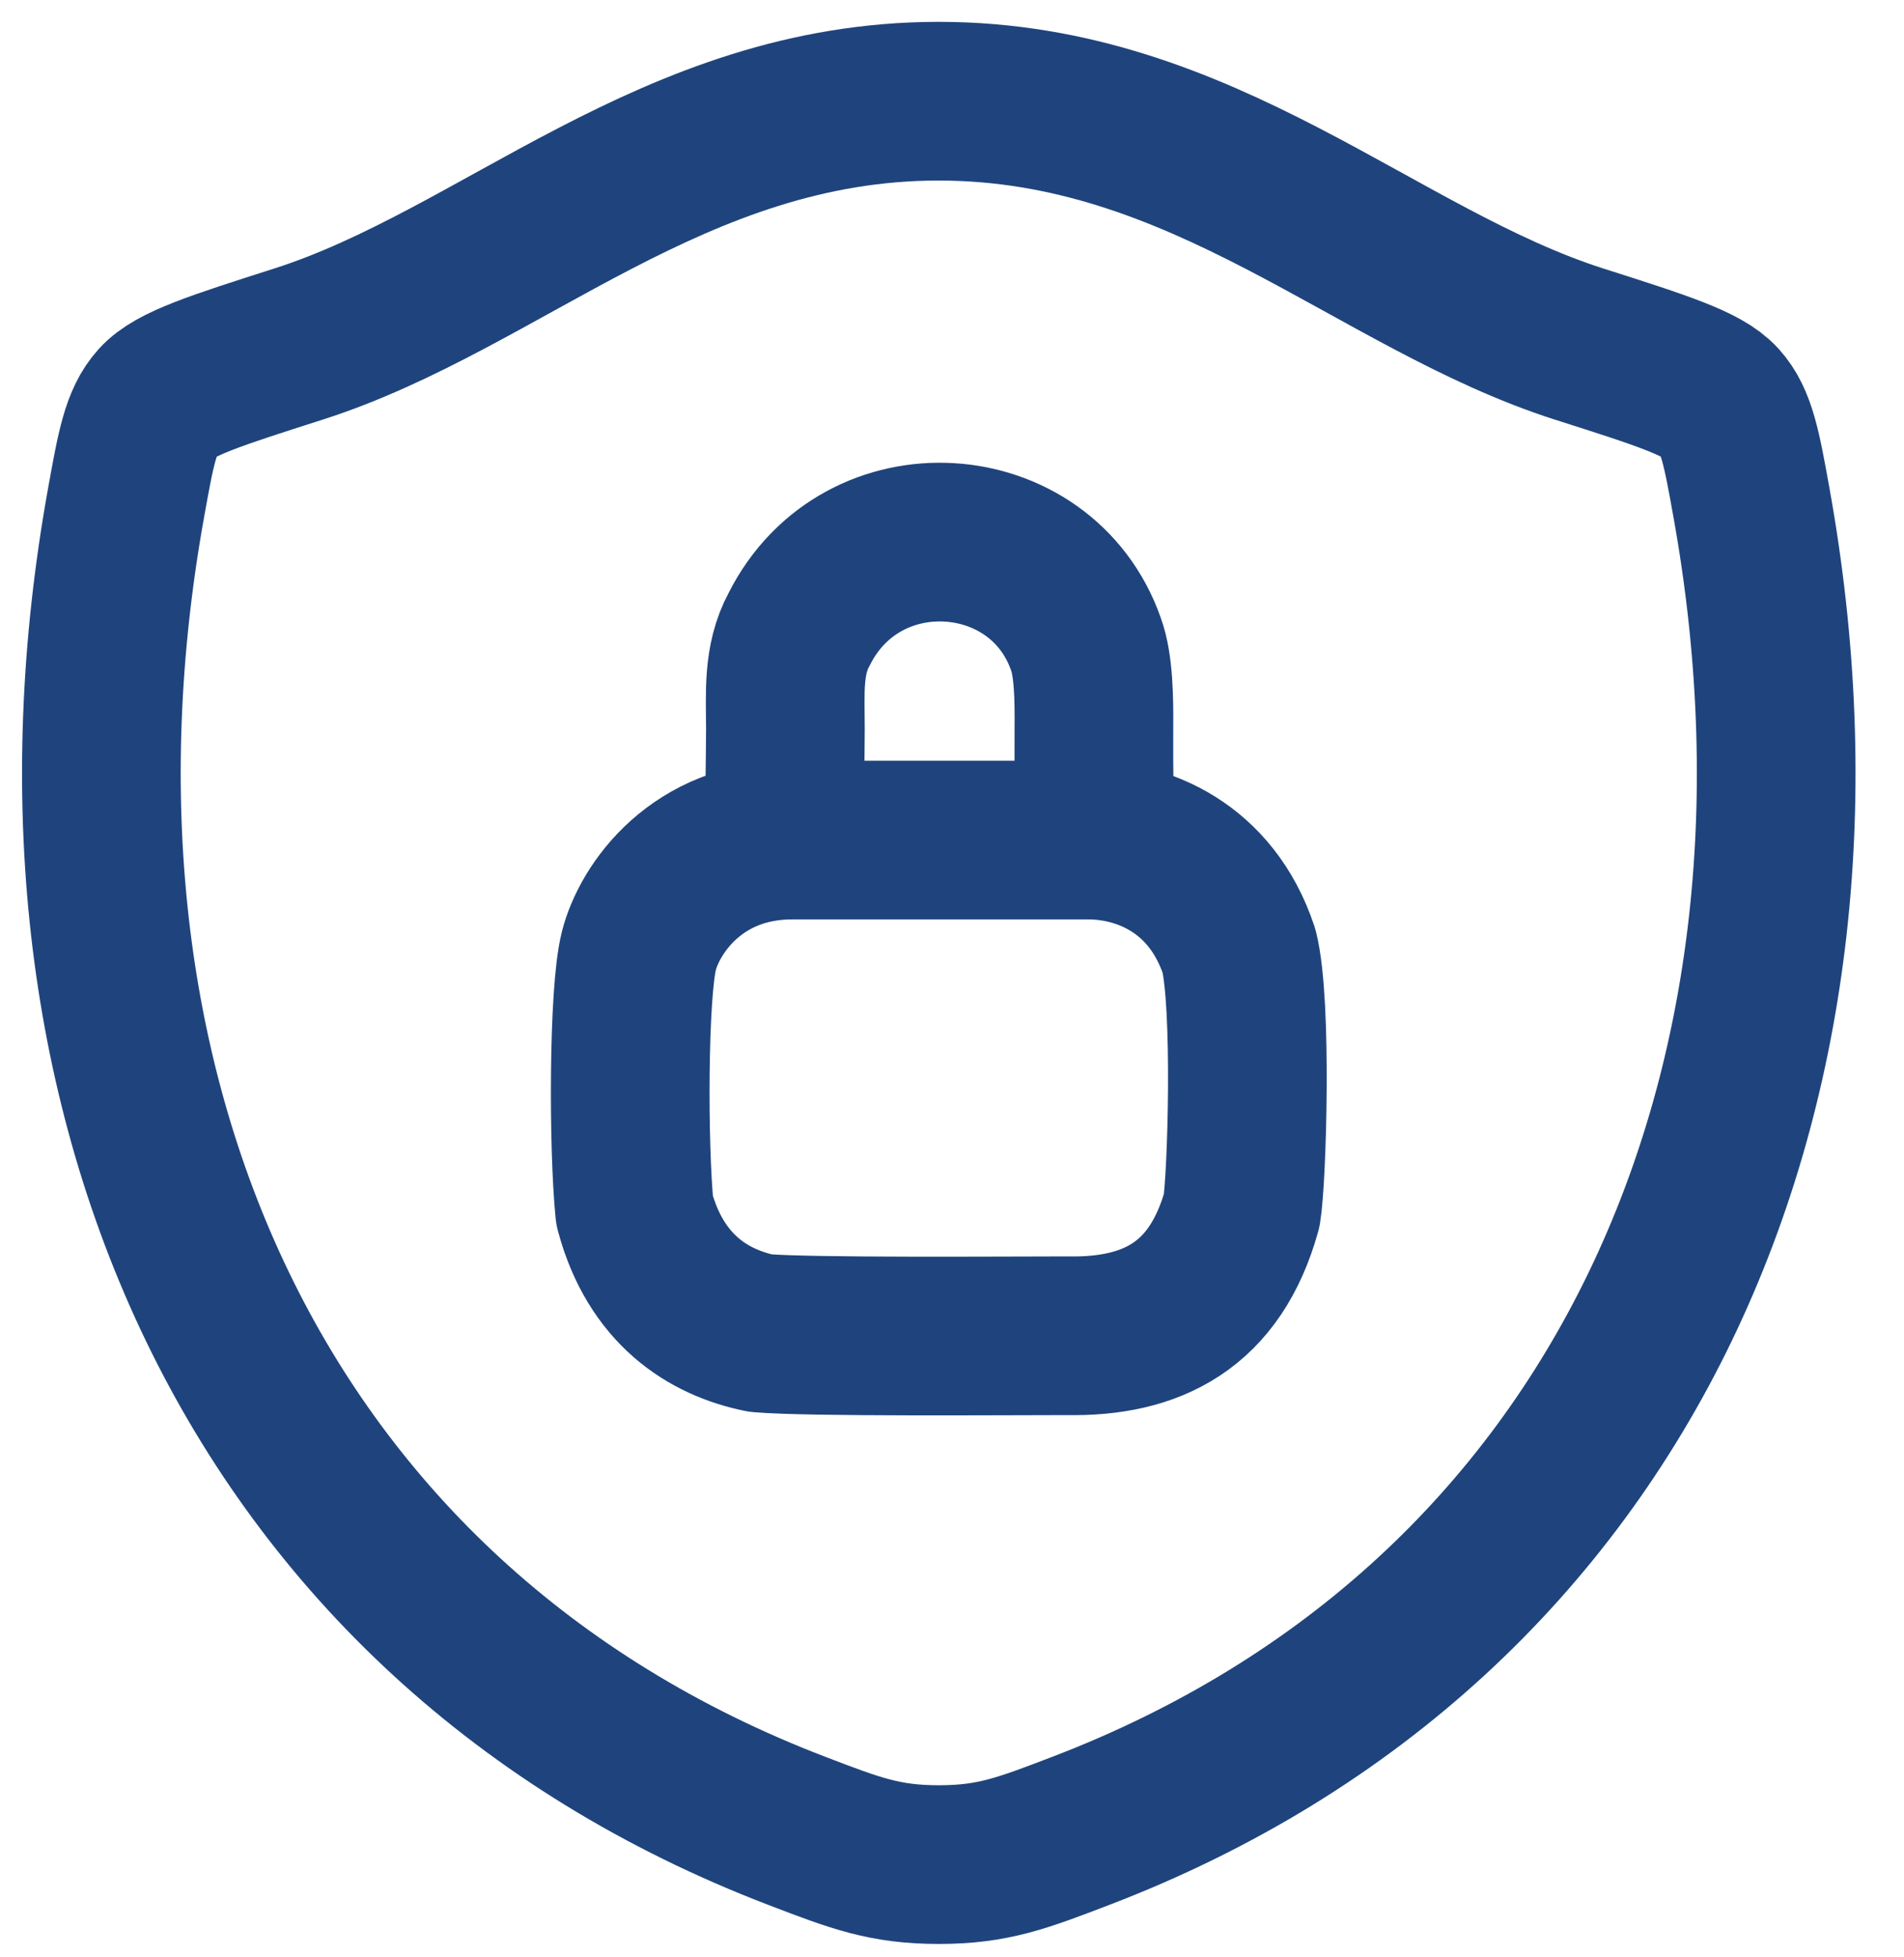 <?xml version="1.0" encoding="UTF-8"?>
<svg xmlns="http://www.w3.org/2000/svg" width="36" height="37" viewBox="0 0 36 37" fill="none">
  <path d="M17.747 1.913C12.733 1.913 9.483 5.278 5.64 6.505C4.077 7.005 3.295 7.253 2.978 7.605C2.662 7.955 2.57 8.47 2.385 9.497C0.402 20.49 4.735 30.653 15.068 34.61C16.177 35.035 16.732 35.247 17.752 35.247C18.772 35.247 19.328 35.033 20.438 34.608C30.77 30.653 35.098 20.49 33.115 9.497C32.93 8.47 32.837 7.955 32.52 7.603C32.203 7.252 31.423 7.003 29.86 6.505C26.015 5.278 22.76 1.913 17.747 1.913Z" stroke="#1F447D" stroke-width="3" stroke-linecap="round" stroke-linejoin="round"></path>
  <path d="M14.833 15.178C14.833 15.078 14.847 14.502 14.85 13.778C14.85 13.115 14.793 12.478 15.11 11.895C16.293 9.538 19.693 9.778 20.533 12.178C20.678 12.573 20.688 13.198 20.683 13.778C20.678 14.517 20.693 15.178 20.693 15.178M14.978 15.88C13.178 15.88 12.278 17.18 12.078 17.98C11.878 18.78 11.878 21.68 11.998 22.88C12.398 24.38 13.398 25 14.378 25.2C15.278 25.28 19.078 25.25 20.178 25.25C21.778 25.28 22.978 24.68 23.478 22.88C23.578 22.28 23.678 18.98 23.428 17.98C22.898 16.38 21.578 15.88 20.578 15.88H14.978Z" stroke="#1F447D" stroke-width="3" stroke-linecap="round" stroke-linejoin="round"></path>
</svg>
